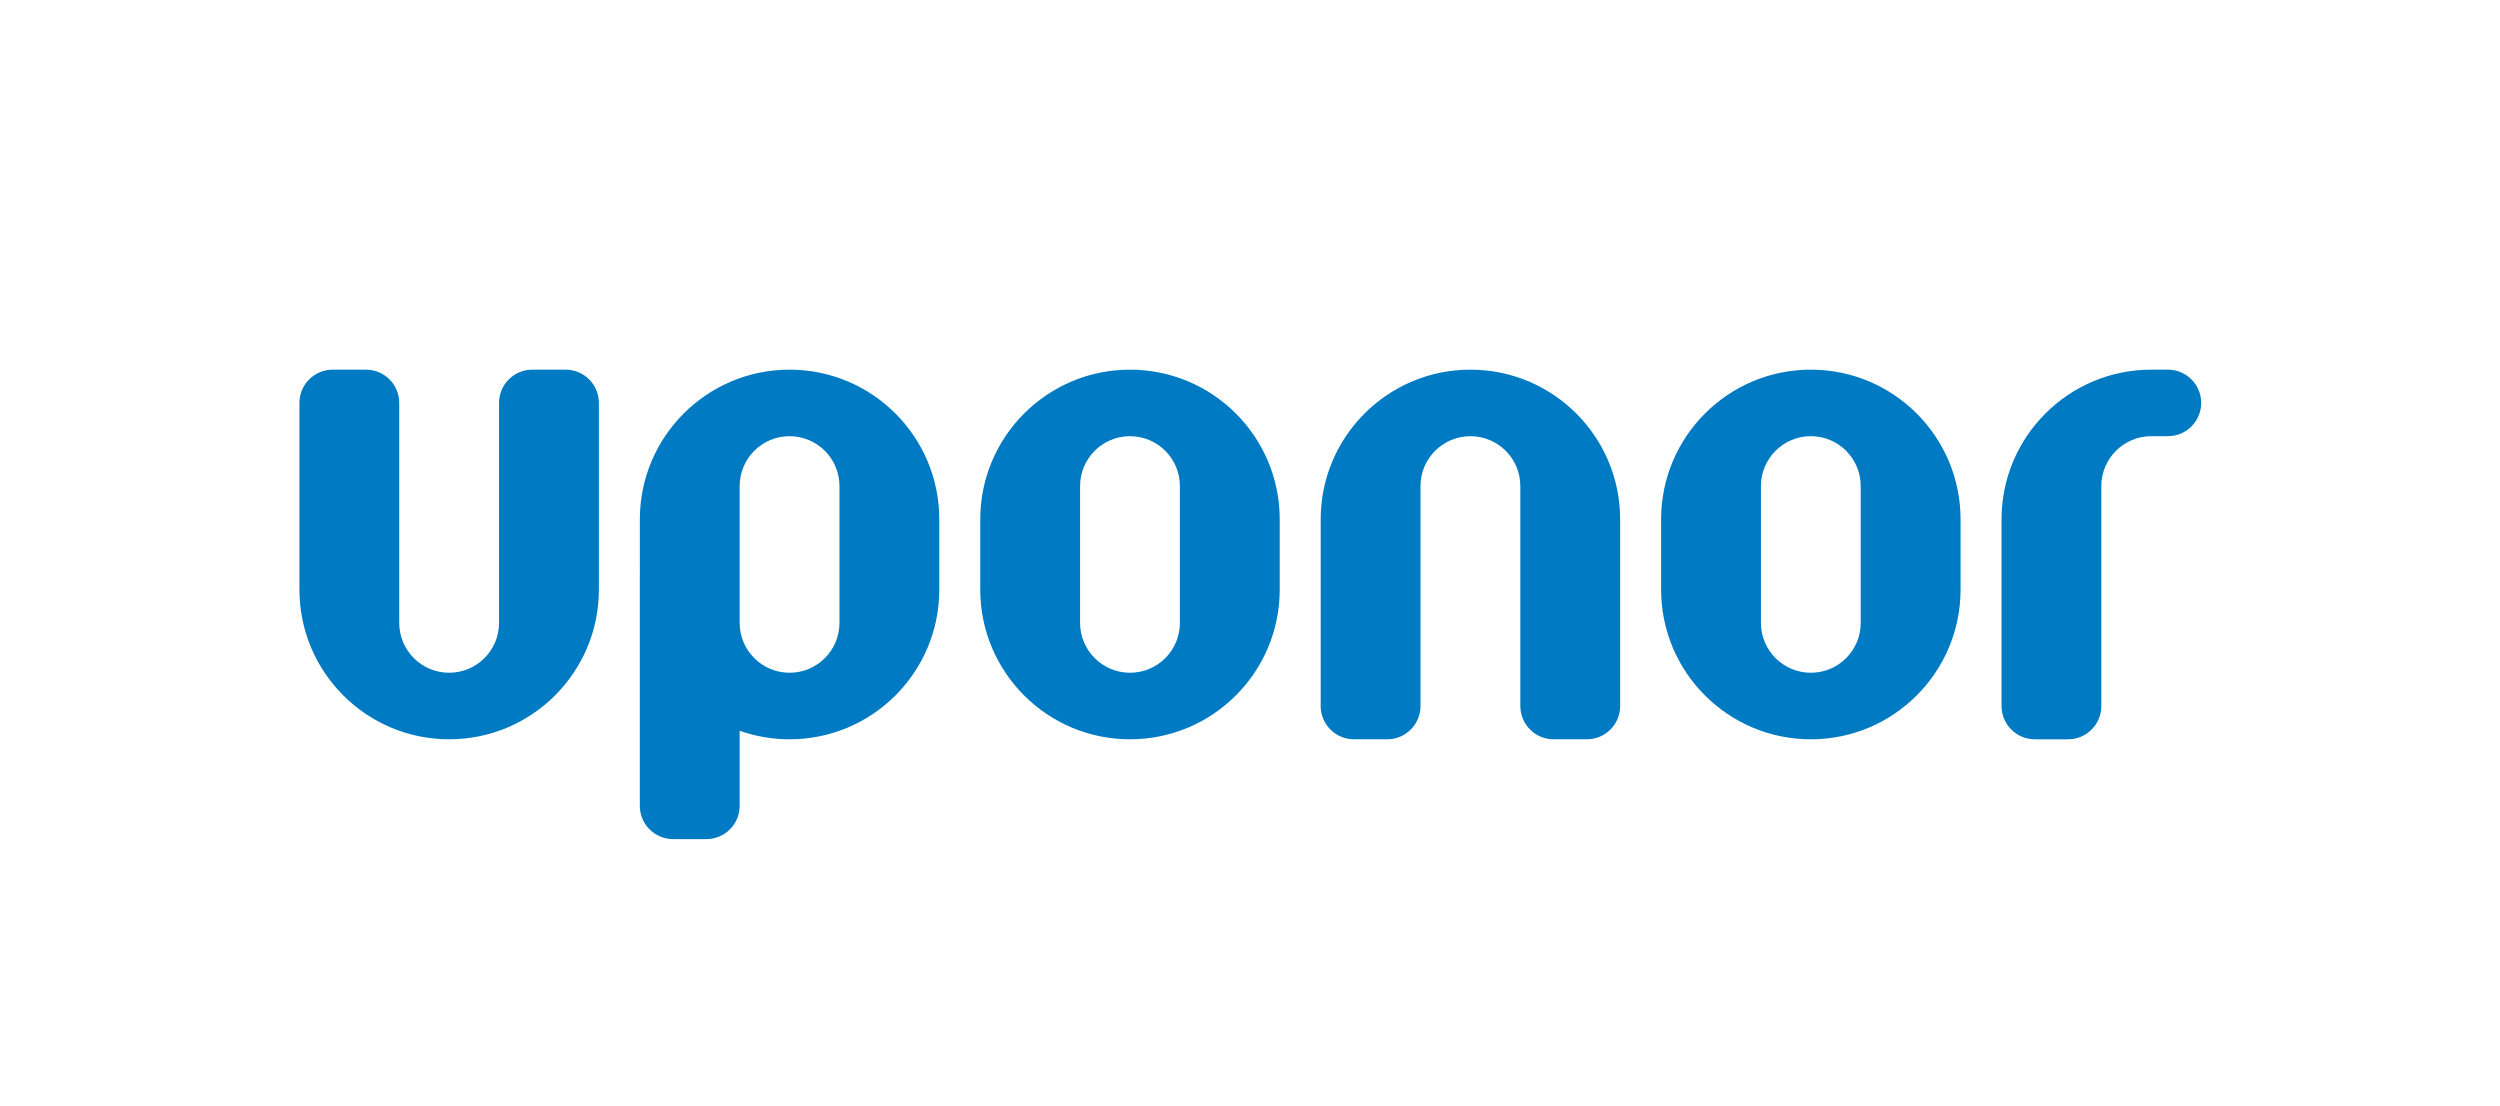 <?xml version="1.0" encoding="UTF-8"?>
<svg id="Layer_1" xmlns="http://www.w3.org/2000/svg" version="1.1" viewBox="0 0 372.749 164.976">
  <!-- Generator: Adobe Illustrator 29.5.0, SVG Export Plug-In . SVG Version: 2.1.0 Build 137)  -->
  <defs>
    <style>
      .st0 {
        fill: #007ac2;
      }
    </style>
  </defs>
  <path class="st0" d="M84.331,55.115h-4.962c-2.739,0-4.961,2.221-4.961,4.959v32.79c0,4.11-3.332,7.443-7.443,7.443-4.107,0-7.44-3.333-7.44-7.443v-32.79c0-2.739-2.222-4.959-4.96-4.959h-4.96c-2.739,0-4.959,2.221-4.959,4.959v27.828c0,12.331,9.995,22.327,22.321,22.327,12.33,0,22.326-9.996,22.326-22.327v-27.828c0-2.739-2.221-4.959-4.96-4.959ZM323.234,55.115h-2.482c-12.329,0-22.323,9.996-22.323,22.325v27.827c0,2.74,2.221,4.963,4.96,4.963h4.963c2.737,0,4.956-2.223,4.956-4.963v-32.787c0-4.11,3.334-7.445,7.444-7.445h2.482c2.739,0,4.961-2.219,4.961-4.96,0-2.739-2.222-4.96-4.961-4.96l0-0ZM219.24,55.115c-12.332,0-22.327,9.997-22.327,22.324v27.827c0,2.74,2.218,4.963,4.965,4.963h4.961c2.734,0,4.957-2.223,4.957-4.963v-32.787c0-4.11,3.332-7.443,7.444-7.443,4.109,0,7.441,3.332,7.441,7.443v32.787c0,2.74,2.222,4.963,4.96,4.963h4.961c2.74,0,4.962-2.223,4.962-4.963v-27.827c0-12.329-9.996-22.324-22.324-22.324h-0ZM117.724,55.115c-12.33,0-22.323,9.997-22.323,22.324v7.984h-.003v34.726c0,2.739,2.222,4.963,4.961,4.963h4.959c2.744,0,4.965-2.224,4.965-4.963v-11.193c2.327.824,4.831,1.273,7.44,1.273,12.333,0,22.325-9.996,22.325-22.327v-10.463c0-12.327-9.992-22.324-22.325-22.324h-0ZM125.165,92.864c0,4.11-3.331,7.443-7.442,7.443-4.109,0-7.44-3.333-7.44-7.443v-20.385c0-4.11,3.331-7.443,7.44-7.443,4.11,0,7.442,3.332,7.442,7.443v20.385ZM269.998,55.115c-12.33,0-22.327,9.996-22.327,22.325v10.463c0,12.331,9.997,22.327,22.327,22.327,12.326,0,22.322-9.996,22.322-22.327v-10.463c0-12.329-9.996-22.325-22.322-22.325ZM277.432,92.864c0,4.11-3.327,7.443-7.435,7.443-4.115,0-7.444-3.333-7.444-7.443v-20.385c0-4.11,3.329-7.445,7.444-7.445,4.107,0,7.435,3.335,7.435,7.445v20.385ZM168.48,55.115c-12.328,0-22.325,9.997-22.325,22.324v10.463c0,12.331,9.997,22.327,22.325,22.327,12.331,0,22.326-9.996,22.326-22.327v-10.463c0-12.327-9.995-22.324-22.326-22.324ZM175.923,92.864c0,4.11-3.332,7.443-7.443,7.443-4.108,0-7.442-3.333-7.442-7.443v-20.385c0-4.11,3.334-7.443,7.442-7.443,4.111,0,7.443,3.332,7.443,7.443v20.385Z"/>
</svg>